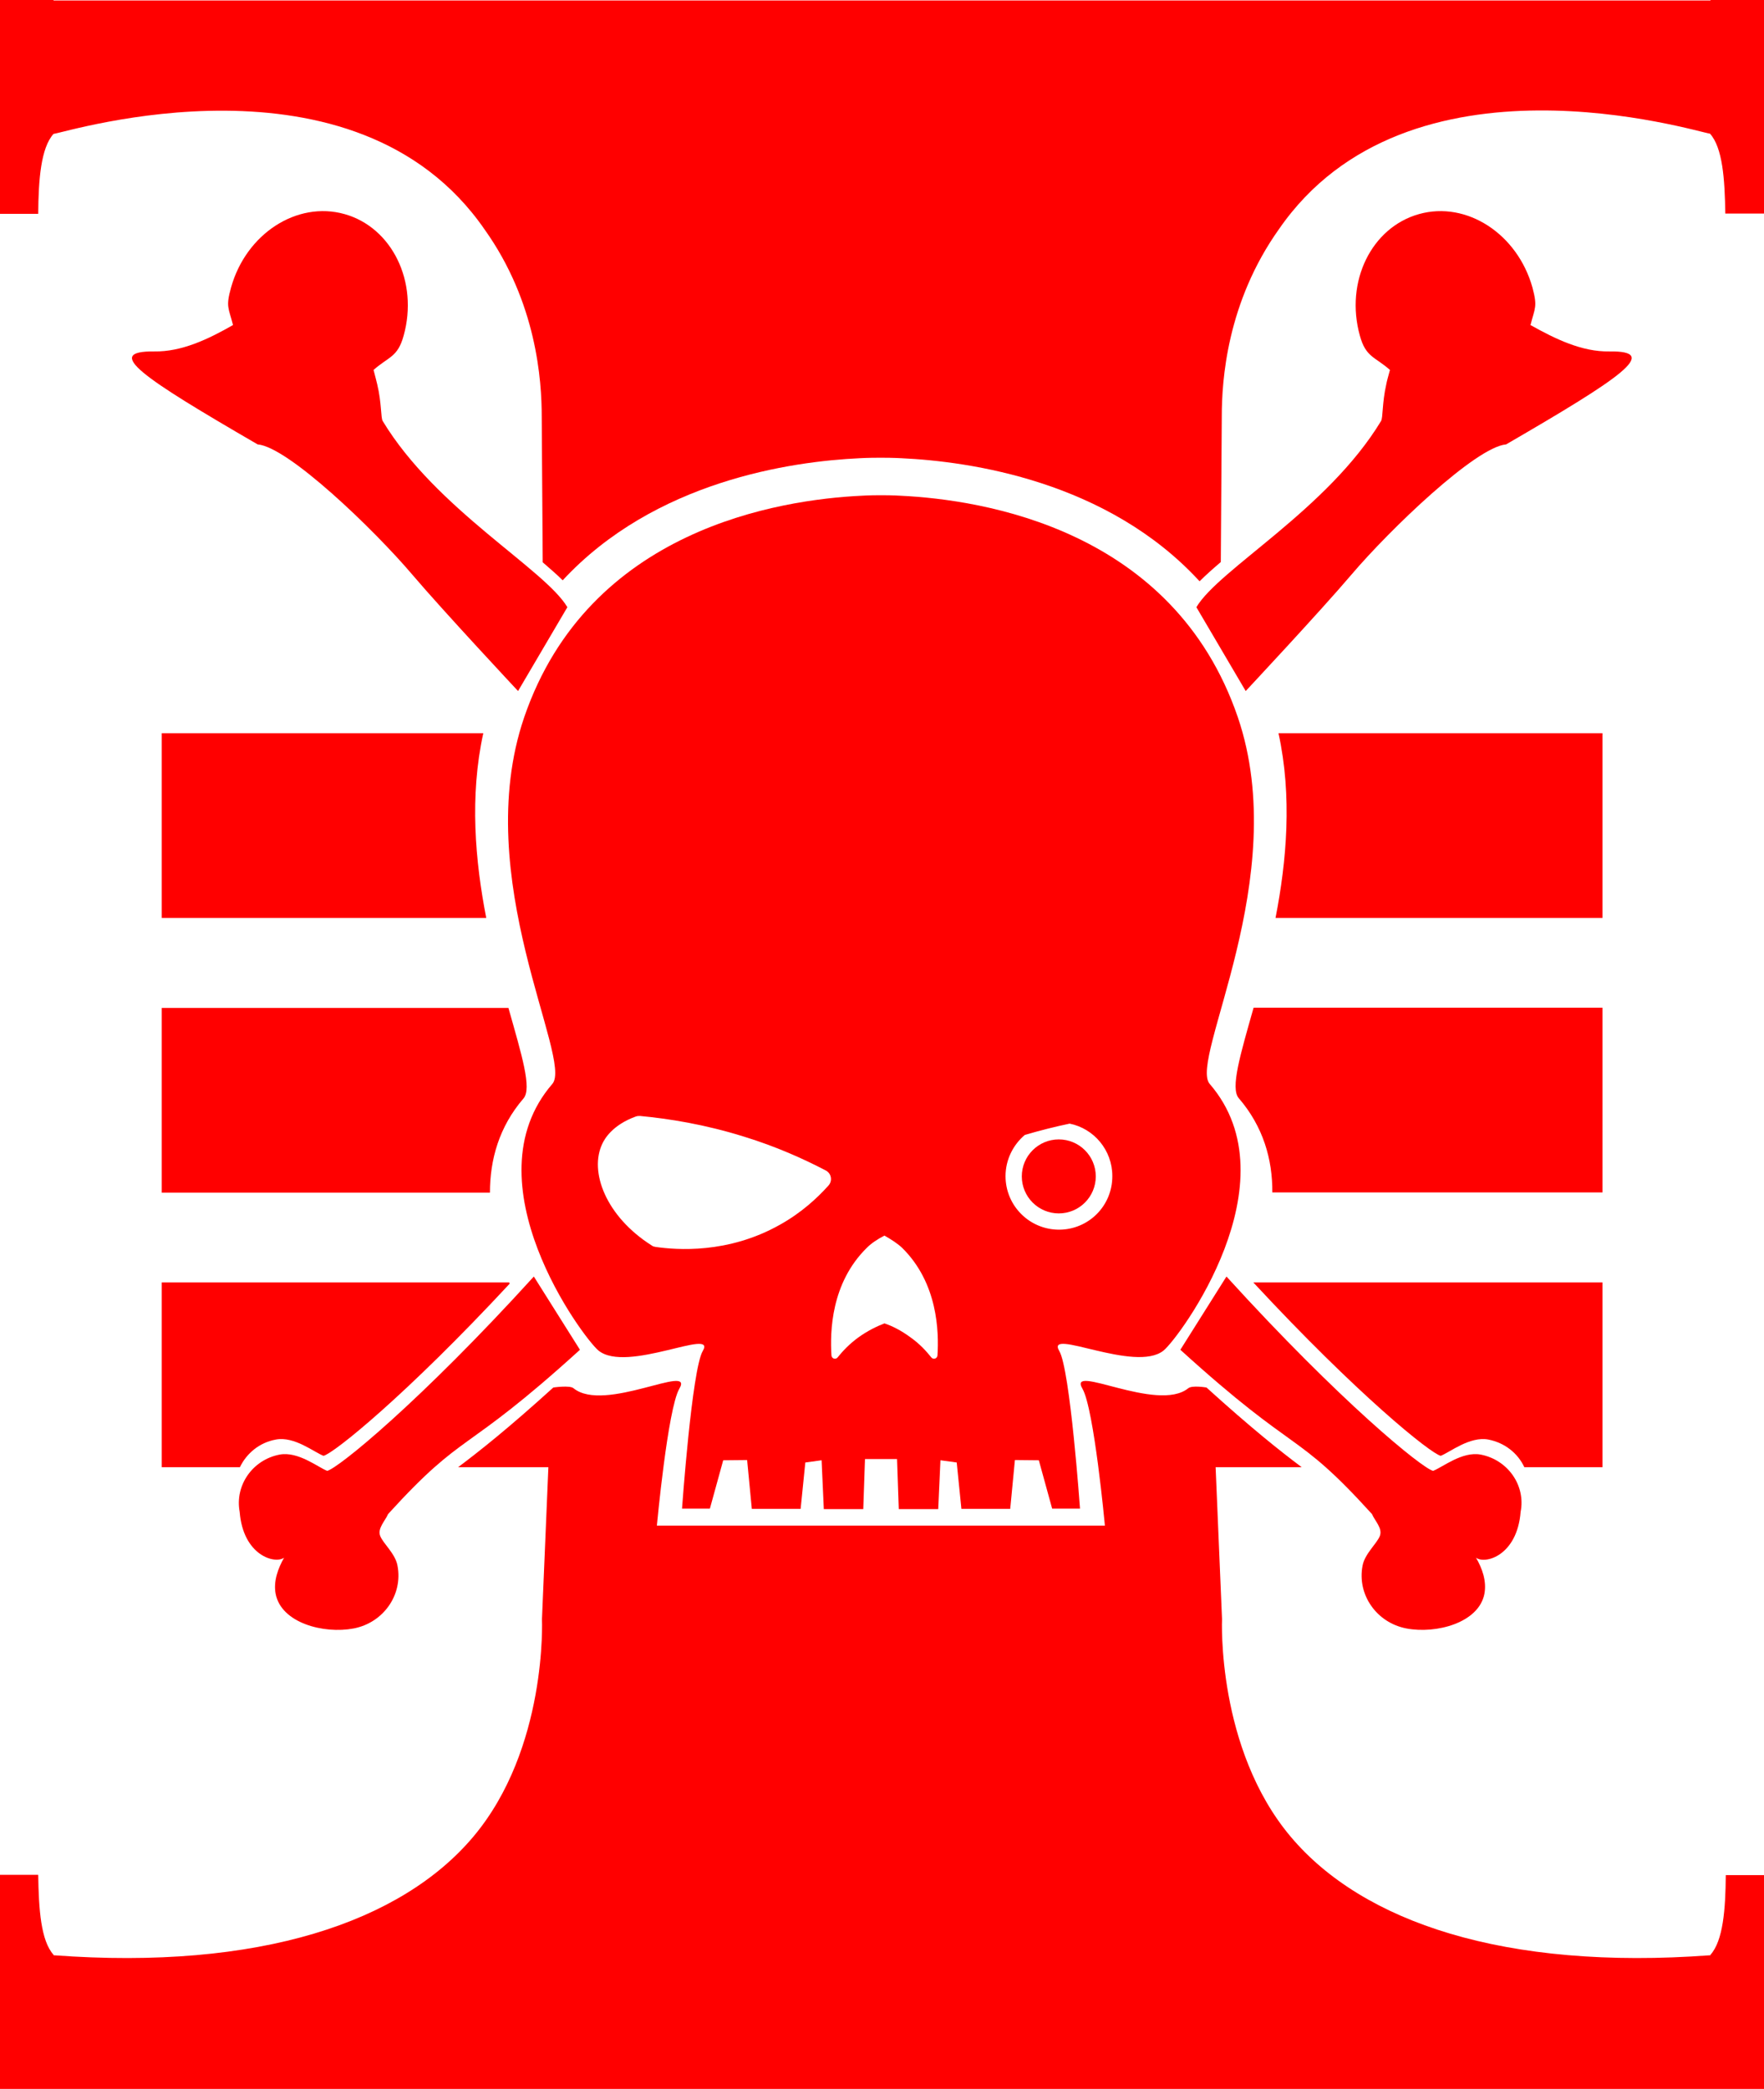 <?xml version="1.0" encoding="UTF-8" standalone="no"?>
<!-- Generator: Adobe Illustrator 22.1.0, SVG Export Plug-In . SVG Version: 6.00 Build 0)  -->

<svg
   xmlns:dc="http://purl.org/dc/elements/1.1/"
   xmlns:cc="http://creativecommons.org/ns#"
   xmlns:rdf="http://www.w3.org/1999/02/22-rdf-syntax-ns#"
   xmlns:svg="http://www.w3.org/2000/svg"
   xmlns="http://www.w3.org/2000/svg"
   xmlns:sodipodi="http://sodipodi.sourceforge.net/DTD/sodipodi-0.dtd"
   xmlns:inkscape="http://www.inkscape.org/namespaces/inkscape"
   version="1.1"
   x="0px"
   y="0px"
   viewBox="0 0 715.4 847"
   xml:space="preserve"
   id="svg37"
   sodipodi:docname="deathwatch-symbol.svg"
   width="715.4"
   height="847"
   inkscape:version="0.92.3 (2405546, 2018-03-11)"><sodipodi:namedview
   pagecolor="#ffffff"
   bordercolor="#666666"
   borderopacity="1"
   objecttolerance="10"
   gridtolerance="10"
   guidetolerance="10"
   inkscape:pageopacity="0"
   inkscape:pageshadow="2"
   inkscape:window-width="451"
   inkscape:window-height="434"
   id="namedview39"
   showgrid="false"
   inkscape:zoom="0.236"
   inkscape:cx="333.4"
   inkscape:cy="416"
   inkscape:window-x="0"
   inkscape:window-y="0"
   inkscape:window-maximized="0"
   inkscape:current-layer="svg37" />
<g
   style="fill:#ff0000"
   id="g35"
   transform="translate(-166.6,-69)">
<g
   id="Layer_3_1_">
</g>
<g
   id="Layer_1">
	<g
   id="g32">
		<path
   d="m 232.2,366.3 v 74.9 h 131.6 c -4.5,-23.1 -6.8,-49.3 -1.2,-74.9 z"
   id="path4"
   inkscape:connector-curvature="0" />
		<path
   d="m 232.2,552.6 h 133.1 c 0,-13.4 3.7,-26.7 13.6,-38.2 3.5,-4 -0.7,-17.6 -6.1,-36.7 H 232.2 Z"
   id="path6"
   inkscape:connector-curvature="0" />
		<path
   d="M 816.5,366.3 H 685.1 c 5.6,25.6 3.3,51.8 -1.2,74.9 h 132.6 z"
   id="path8"
   inkscape:connector-curvature="0" />
		<path
   d="M 816.5,477.6 H 675 c -5.4,19.1 -9.5,32.7 -6,36.7 9.9,11.5 13.7,24.8 13.6,38.2 h 133.9 z"
   id="path10"
   inkscape:connector-curvature="0" />
		<path
   d="m 531.7,270 c 0,0 -2.9,-0.2 -7.7,-0.2 -0.1,0 -0.1,0 -0.1,0 0,0 -0.1,0 -0.1,0 -4.9,0 -7.7,0.2 -7.7,0.2 -33.4,1.6 -110.7,13.5 -136.9,89.8 -22.3,65.2 20,138.8 11.4,148.7 -34.4,39.8 12.4,102.9 18.7,108.1 11.5,9.4 48.1,-9.6 42.3,0.2 -4.4,7.5 -8.4,63.9 -8.4,63.9 h 11.3 l 5.4,-19.6 9.7,-0.1 1.9,19.8 h 19.8 l 1.9,-18.8 6.6,-0.9 0.9,19.8 h 16 l 0.7,-20.3 h 13 l 0.7,20.3 h 16 l 0.9,-19.8 6.6,0.9 1.9,18.8 h 19.8 l 1.9,-19.8 9.7,0.1 5.4,19.6 h 11.3 c 0,0 -4,-56.4 -8.4,-63.9 -5.8,-9.8 30.8,9.1 42.3,-0.2 6.4,-5.2 53.1,-68.3 18.7,-108.1 -8.6,-9.9 33.6,-83.6 11.4,-148.7 C 642.5,283.5 565.2,271.6 531.7,270 Z m -29.1,279.7 c -4.5,5 -10.9,11 -19.7,15.9 -21.1,11.9 -42,10.2 -50.4,9 -0.6,-0.1 -1.1,-0.2 -1.6,-0.6 -18.5,-11.7 -25.5,-29.9 -20,-41.3 0.8,-1.7 3.9,-7.5 13.6,-11 0.6,-0.2 1.1,-0.2 1.7,-0.2 11.7,1.1 26.2,3.4 42.2,8.4 13,4 24.1,9 33.1,13.7 2.3,1.2 2.8,4.2 1.1,6.1 z m 44.2,68.9 c -0.1,1.3 -1.7,1.8 -2.5,0.8 -2,-2.5 -4.7,-5.5 -8.4,-8.1 -3.9,-2.9 -7.6,-4.7 -10.6,-5.7 -2.9,1.1 -6.7,2.9 -10.6,5.7 -3.7,2.7 -6.4,5.6 -8.4,8.1 -0.8,1 -2.4,0.5 -2.5,-0.8 -0.6,-9.6 -0.2,-29.3 14.3,-43.6 1.9,-1.9 4.3,-3.5 7.2,-5 2.8,1.6 5.3,3.2 7.2,5 14.5,14.3 14.9,34.1 14.3,43.6 z m 49.3,-51 c -12,0 -21.7,-9.7 -21.7,-21.7 0,-6.7 3.1,-12.7 7.8,-16.7 6.4,-1.9 12.5,-3.4 18.2,-4.6 9.9,2 17.3,10.8 17.3,21.2 0.1,12.1 -9.6,21.8 -21.6,21.8 z"
   id="path12"
   inkscape:connector-curvature="0" />
		<path
   d="m 271.1,249.2 c 12.3,1 47,34.3 62.8,52.9 12.5,14.7 42.8,47.1 42.8,47.1 l 20,-34 c -9.2,-15.5 -53.2,-39.6 -74.9,-75.5 -0.8,-1.3 -0.4,-7.3 -2.2,-14.8 -0.3,-1.2 -0.8,-3.3 -1.5,-5.9 6.1,-5.4 9.8,-5.1 12.2,-13.9 6.1,-21.8 -4.7,-43.9 -24,-49.3 -19.3,-5.4 -39.9,8 -46,29.8 -2.2,7.9 -1,8.1 0.8,15.2 -10,5.7 -20.8,10.9 -32,10.7 -20.8,-0.2 -4.9,10.5 42,37.7 z"
   id="path14"
   inkscape:connector-curvature="0" />
		<path
   d="m 783.3,682 c 2.1,-10.7 -5.2,-21.1 -16.2,-23.2 -7.5,-1.4 -15.4,5.1 -19.3,6.6 -4.5,-1.1 -37.5,-27.9 -83.8,-78.8 l -18.7,29.7 c 48.1,43.7 46.2,31.9 77.7,66.6 1.2,2.8 4.4,5.8 3.2,8.9 -1.2,3.1 -6.1,7.2 -7,12 -2.3,11.8 5.7,23.2 17.8,25.5 12.1,2.3 29.3,-2.3 31.6,-14 1,-5.2 -0.9,-10.4 -3.4,-14.7 3.7,2.8 16.7,-0.8 18.1,-18.6 z"
   id="path16"
   inkscape:connector-curvature="0" />
		<path
   d="m 726.7,239.7 c -21.7,35.9 -65.7,60 -74.9,75.5 l 20,34 c 0,0 30.3,-32.4 42.8,-47.1 15.8,-18.6 50.6,-51.9 62.8,-52.9 46.9,-27.2 62.8,-38 41.9,-37.7 -11.2,0.2 -22,-5.1 -32,-10.7 1.8,-7.1 2.9,-7.3 0.8,-15.2 -6.1,-21.8 -26.7,-35.2 -46,-29.8 -19.3,5.4 -30.1,27.4 -24,49.3 2.4,8.8 6.1,8.5 12.2,13.9 -0.7,2.6 -1.3,4.7 -1.5,5.9 -1.7,7.5 -1.3,13.5 -2.1,14.8 z"
   id="path18"
   inkscape:connector-curvature="0" />
		<path
   d="m 401.8,616.3 -18.7,-29.7 c -46.3,50.9 -79.3,77.7 -83.8,78.8 -3.8,-1.5 -11.8,-8 -19.3,-6.6 -11,2.1 -18.2,12.5 -16.2,23.2 1.4,17.8 14.4,21.3 18,18.6 -2.4,4.3 -4.4,9.5 -3.4,14.7 2.3,11.8 19.5,16.3 31.6,14 12.1,-2.3 20.1,-13.7 17.8,-25.5 -0.9,-4.9 -5.8,-8.9 -7,-12 -1.2,-3.1 2,-6.1 3.2,-8.9 31.6,-34.7 29.7,-22.9 77.8,-66.6 z"
   id="path20"
   inkscape:connector-curvature="0" />
		<path
   d="m 860.3,69 v 0.2 h -335.8 -0.1 -0.1 -336 V 69 h -21.7 v 86.7 h 15.5 c 0.1,-14 1.1,-26.7 6.2,-32.4 v 0 c 5.5,-0.7 122.3,-37.3 174.8,38.7 21.2,29.7 23.2,61.5 23.2,75.9 l 0.4,59.1 c 3,2.6 5.8,5 8.1,7.3 37.4,-40.3 92.7,-48.2 120.4,-49.5 0,0 3,-0.2 8.4,-0.2 0.1,0 0.1,0 0.1,0 0.1,0 0.1,0 0.1,0 5.3,0 8.4,0.2 8.4,0.2 27.8,1.3 83.5,9.2 120.9,49.9 2.4,-2.4 5.3,-5 8.6,-7.8 l 0.4,-59.1 c 0,-14.4 2,-46.1 23.2,-75.9 52.5,-76 169.3,-39.4 174.8,-38.7 v 0 c 5.1,5.7 6,18.3 6.2,32.4 H 882 V 69 Z"
   id="path22"
   inkscape:connector-curvature="0" />
		<path
   d="m 232.2,663.9 h 31.7 c 2.7,-5.6 7.9,-10 14.6,-11.2 7.5,-1.4 15.4,5.1 19.3,6.6 4.2,-1 33.6,-24.7 75.5,-69.8 -0.1,-0.2 -0.1,-0.3 -0.2,-0.5 H 232.2 Z"
   id="path24"
   inkscape:connector-curvature="0" />
		<path
   d="M 816.5,663.9 V 589 H 674.9 c 42.1,45.4 71.8,69.3 76,70.3 3.8,-1.5 11.8,-8 19.3,-6.6 6.7,1.3 12,5.6 14.6,11.2 z"
   id="path26"
   inkscape:connector-curvature="0" />
		<path
   d="m 860.3,861.6 v 0.2 C 776.7,868 719.2,848.3 690.1,813.8 659.9,778 662.2,725.5 662.2,725.5 l -2.6,-61.6 h 34.9 c -8.8,-6.6 -20.4,-15.8 -38.6,-32.3 0,0 -5.8,-1 -7.4,0.3 -12.5,10.1 -49.2,-10.5 -42.9,0.2 4.7,8.1 9.1,55.5 9.1,55.5 H 433 c 0,0 4.4,-47.4 9.1,-55.5 6.3,-10.7 -30.4,10 -42.9,-0.2 -1.5,-1.3 -8.2,-0.3 -8.2,-0.3 -18.2,16.5 -29.8,25.7 -38.6,32.3 H 389 l -2.6,61.6 c 0,0 2.3,52.5 -27.9,88.3 -29.1,34.5 -86.6,54.2 -170.2,48 v -0.2 c -5.1,-5.7 -6,-18.3 -6.2,-32.4 H 166.6 V 916 h 21.5 0.1 335.9 0.1 0.1 335.9 0.1 21.7 v -86.7 h -15.5 c -0.1,14 -1.1,26.6 -6.2,32.3 z"
   id="path28"
   inkscape:connector-curvature="0" />
		<circle
   cx="596"
   cy="546"
   r="15"
   id="circle30" />
	</g>
</g>
</g></svg>